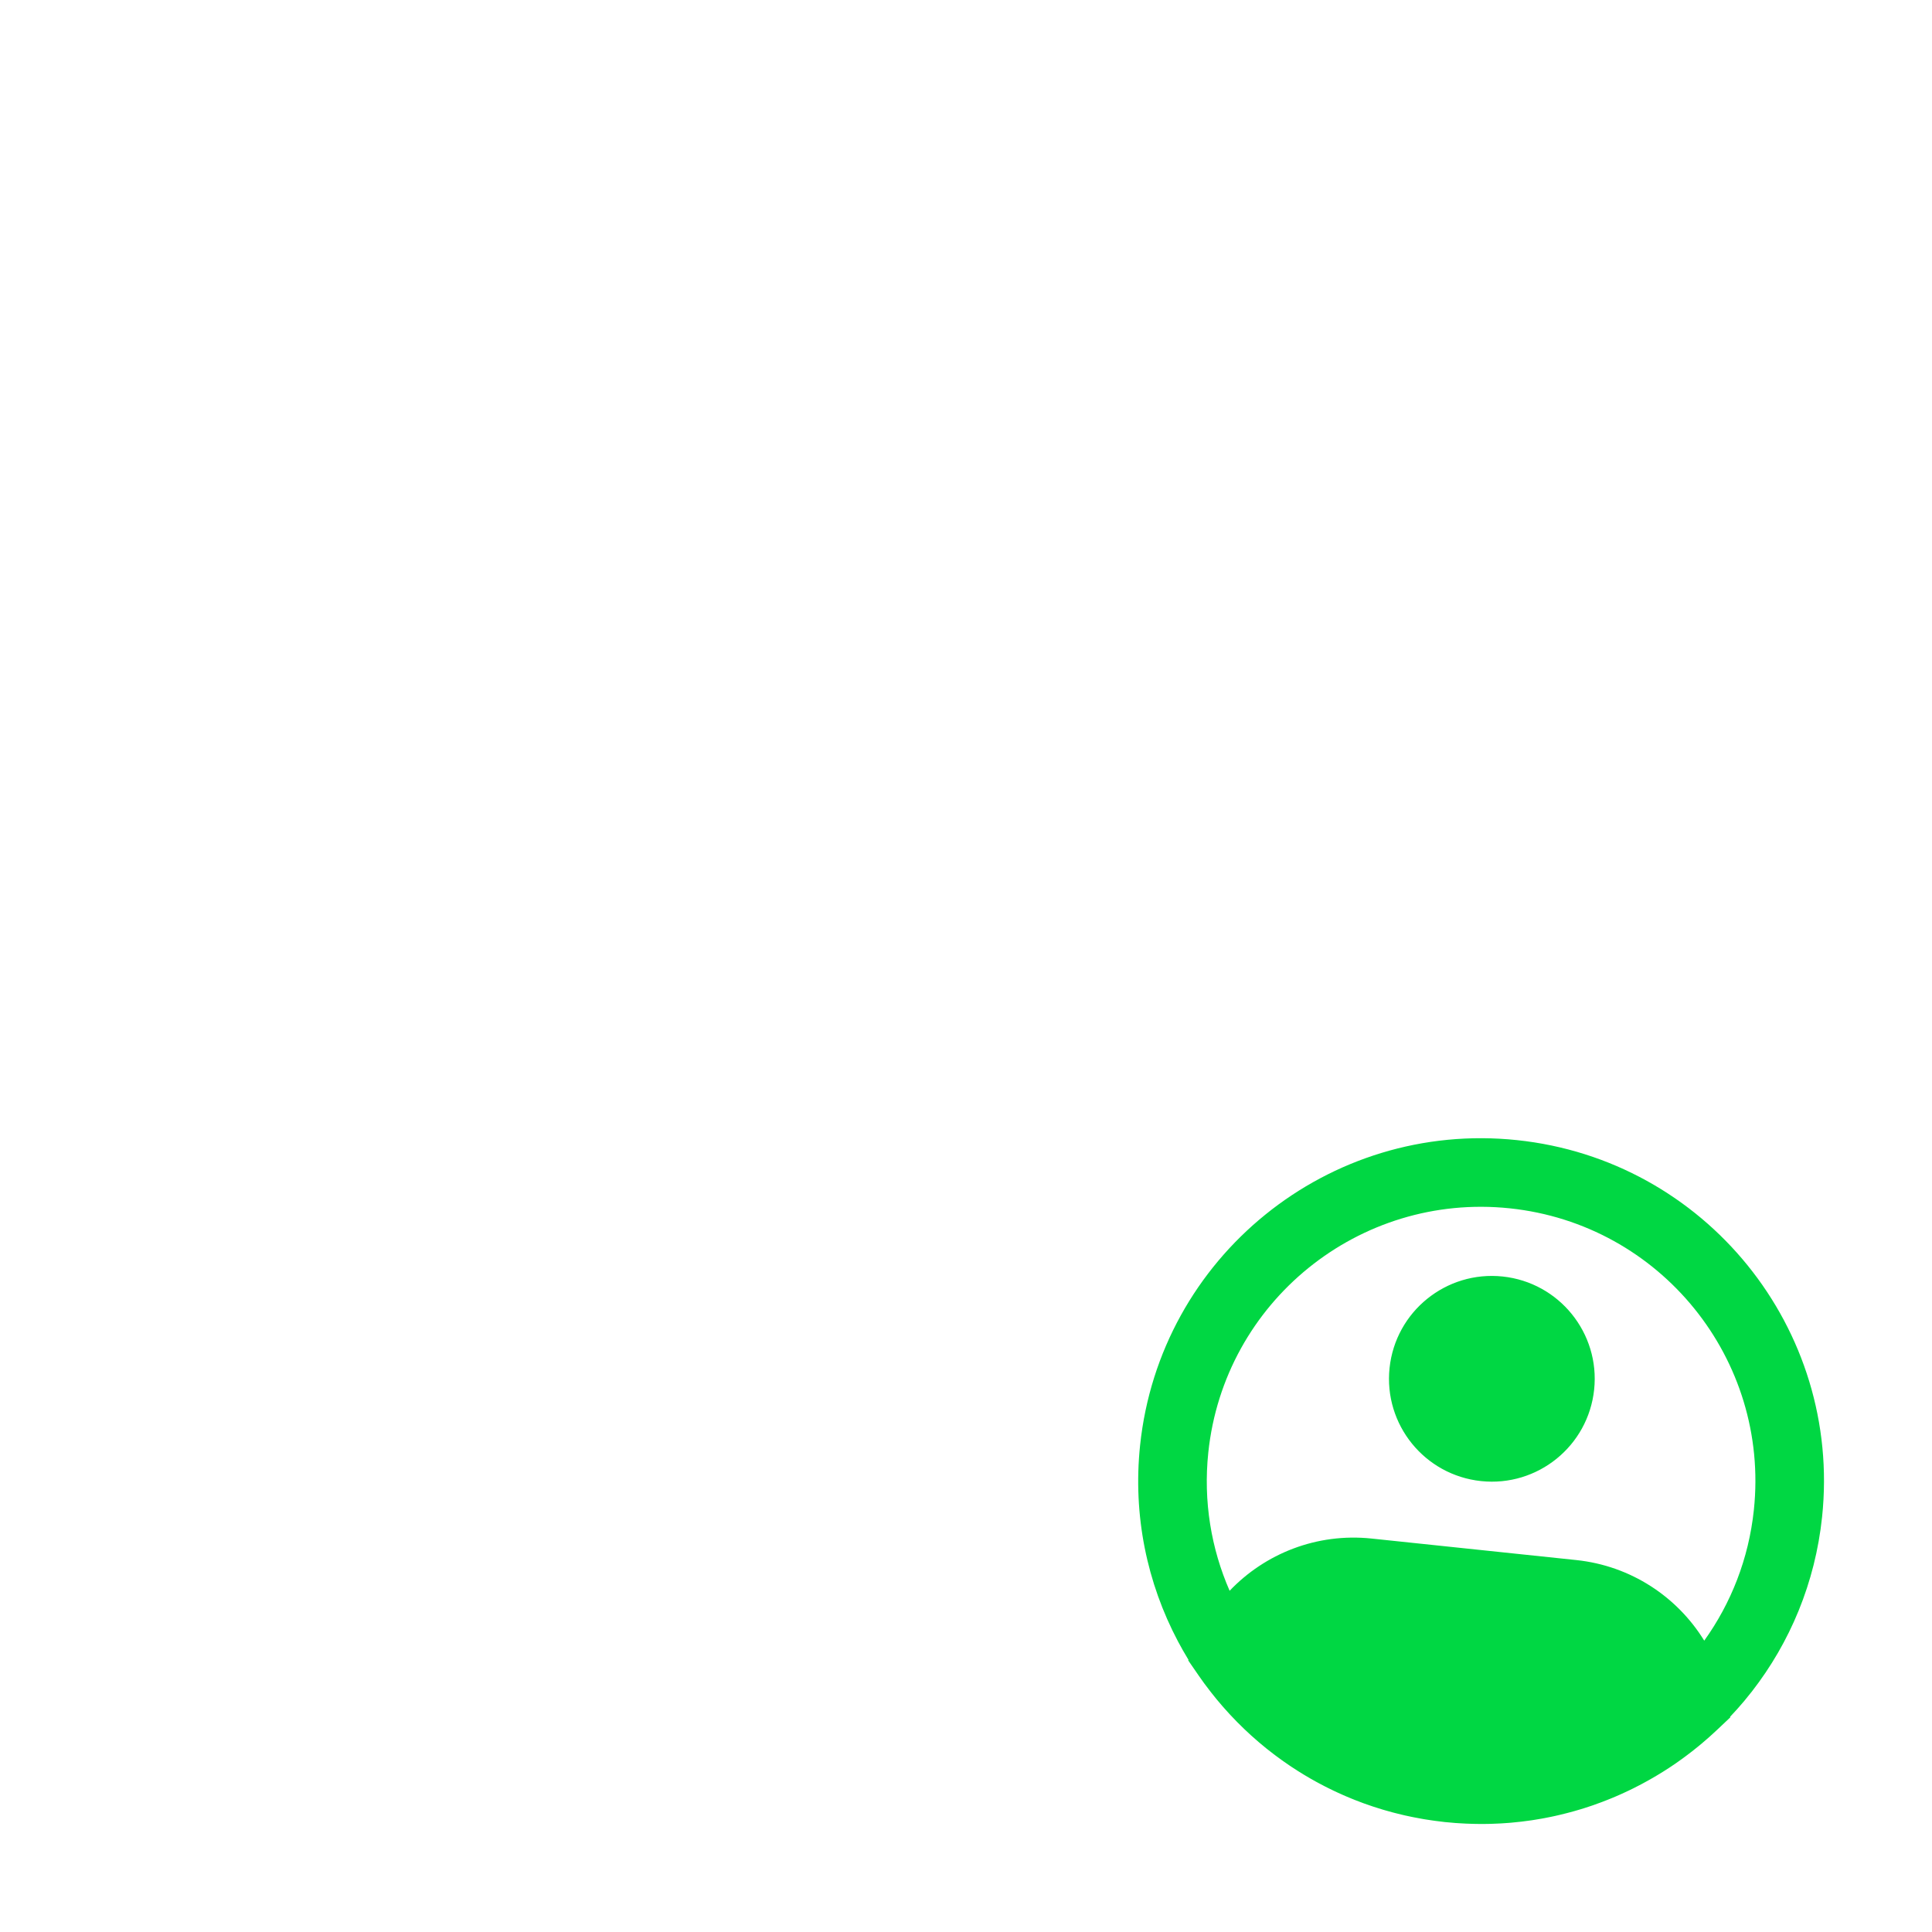 <svg width="108" height="108" viewBox="0 0 108 108" fill="none" xmlns="http://www.w3.org/2000/svg">
<g filter="url(#filter0_dddd_38184_16512)">
<rect x="8.619" y="2" width="63.317" height="63.317" rx="17.317" transform="rotate(6 8.619 2)" fill="white"/>
<g clip-path="url(#clip0_38184_16512)">
<path d="M38.798 17.733C49.325 18.839 56.963 28.271 55.856 38.798C55.469 42.483 54.059 45.818 51.939 48.546L51.506 49.083C51.252 49.386 50.988 49.68 50.716 49.967L50.723 50.003L49.964 50.72C49.96 50.723 49.957 50.726 49.954 50.729C49.905 50.775 49.855 50.819 49.806 50.865C49.721 50.943 49.636 51.022 49.55 51.099C49.496 51.147 49.441 51.194 49.386 51.241C49.297 51.319 49.207 51.397 49.116 51.474C49.072 51.51 49.028 51.547 48.984 51.583C48.878 51.67 48.771 51.757 48.663 51.842C48.628 51.869 48.593 51.896 48.558 51.924C48.457 52.002 48.356 52.079 48.254 52.155C48.202 52.194 48.15 52.233 48.098 52.271C47.999 52.343 47.9 52.414 47.801 52.484C47.756 52.515 47.712 52.547 47.668 52.578C47.208 52.895 46.734 53.191 46.247 53.467C46.211 53.487 46.175 53.507 46.139 53.527C46.016 53.596 45.892 53.665 45.767 53.731C45.712 53.761 45.655 53.789 45.599 53.818C45.501 53.869 45.403 53.92 45.304 53.969C45.229 54.006 45.153 54.042 45.078 54.079C44.992 54.12 44.906 54.16 44.82 54.2C44.742 54.236 44.664 54.272 44.586 54.307C44.487 54.351 44.388 54.394 44.288 54.437C44.221 54.465 44.153 54.494 44.085 54.522C44.012 54.552 43.939 54.581 43.866 54.61C43.764 54.651 43.662 54.691 43.559 54.73C43.393 54.793 43.227 54.854 43.059 54.912C43.02 54.926 42.981 54.938 42.942 54.951C42.815 54.994 42.688 55.036 42.559 55.077C42.492 55.098 42.425 55.118 42.358 55.139C42.24 55.175 42.123 55.209 42.005 55.242C41.919 55.267 41.833 55.289 41.747 55.312C41.676 55.331 41.605 55.35 41.533 55.368C41.423 55.397 41.312 55.424 41.201 55.45C41.118 55.47 41.034 55.489 40.95 55.508C40.868 55.526 40.787 55.544 40.705 55.561C40.586 55.586 40.466 55.609 40.346 55.632C40.284 55.643 40.223 55.655 40.161 55.666C40.026 55.69 39.889 55.713 39.753 55.734C39.704 55.742 39.656 55.75 39.607 55.757C39.234 55.812 38.858 55.856 38.48 55.889C38.426 55.894 38.373 55.898 38.32 55.902C38.188 55.912 38.057 55.921 37.925 55.929C37.845 55.934 37.766 55.937 37.687 55.94C37.574 55.945 37.461 55.951 37.347 55.954C37.266 55.956 37.185 55.957 37.103 55.959C36.998 55.96 36.893 55.961 36.788 55.961C36.693 55.961 36.599 55.96 36.504 55.958C36.413 55.957 36.322 55.954 36.231 55.951C36.135 55.948 36.038 55.946 35.942 55.941C35.828 55.936 35.715 55.93 35.602 55.922C35.522 55.917 35.442 55.913 35.362 55.907C35.175 55.893 34.987 55.876 34.8 55.857C34.797 55.856 34.794 55.857 34.791 55.857L34.79 55.856L34.79 55.857C34.603 55.837 34.418 55.813 34.233 55.788C34.176 55.781 34.12 55.772 34.063 55.764C33.924 55.744 33.785 55.724 33.648 55.701C33.603 55.694 33.559 55.685 33.514 55.678C33.365 55.652 33.217 55.624 33.069 55.595C33.032 55.588 32.994 55.58 32.956 55.573C32.819 55.545 32.683 55.516 32.547 55.486C32.485 55.471 32.423 55.457 32.361 55.442C32.235 55.413 32.11 55.381 31.985 55.349C31.931 55.335 31.877 55.322 31.823 55.307C31.692 55.272 31.563 55.235 31.433 55.198C31.385 55.184 31.336 55.17 31.288 55.156C30.931 55.049 30.578 54.933 30.231 54.807C30.182 54.789 30.133 54.77 30.084 54.751C29.973 54.71 29.863 54.669 29.753 54.625C29.677 54.595 29.602 54.564 29.526 54.533C29.425 54.491 29.325 54.45 29.224 54.407C29.165 54.381 29.105 54.355 29.046 54.329C28.938 54.281 28.831 54.233 28.724 54.183C28.667 54.157 28.61 54.13 28.553 54.103C28.446 54.052 28.34 54 28.234 53.947C28.17 53.915 28.105 53.883 28.042 53.85C27.934 53.795 27.827 53.738 27.721 53.681C27.679 53.659 27.638 53.637 27.596 53.614C27.116 53.351 26.649 53.069 26.197 52.768C26.161 52.744 26.126 52.721 26.091 52.697C25.978 52.621 25.866 52.544 25.755 52.465C25.712 52.434 25.669 52.403 25.625 52.372C25.517 52.294 25.409 52.215 25.302 52.135C25.267 52.108 25.232 52.082 25.197 52.056C25.083 51.969 24.969 51.881 24.857 51.791C24.832 51.772 24.808 51.752 24.783 51.733C24.215 51.275 23.674 50.786 23.164 50.269C23.145 50.25 23.127 50.231 23.109 50.212C23.002 50.103 22.896 49.992 22.791 49.88C22.763 49.85 22.735 49.819 22.707 49.789C22.613 49.688 22.521 49.585 22.43 49.482C22.398 49.446 22.366 49.41 22.335 49.374C22.25 49.276 22.166 49.178 22.083 49.078C22.049 49.038 22.015 48.997 21.981 48.956C21.898 48.855 21.817 48.753 21.736 48.65C21.705 48.611 21.674 48.572 21.644 48.532C21.53 48.386 21.418 48.24 21.309 48.091L21.016 47.678L20.423 46.818L20.436 46.784C20.331 46.612 20.228 46.438 20.128 46.262L19.85 45.755C18.127 42.504 17.319 38.721 17.732 34.791C18.839 24.264 28.27 16.626 38.798 17.733ZM38.397 21.546C29.975 20.661 22.43 26.77 21.545 35.192C21.258 37.931 21.708 40.573 22.737 42.925C24.716 40.85 27.6 39.683 30.674 40.006L42.111 41.208C45.185 41.531 47.763 43.273 49.268 45.713C50.764 43.626 51.755 41.137 52.043 38.398C52.928 29.976 46.819 22.431 38.397 21.546ZM37.996 25.357C41.154 25.689 43.446 28.519 43.114 31.676C42.782 34.834 39.953 37.126 36.794 36.794C33.636 36.462 31.345 33.633 31.677 30.474C32.009 27.317 34.839 25.025 37.996 25.357Z" fill="#00D743"/>
</g>
</g>
<defs>
<filter id="filter0_dddd_38184_16512" x="-1" y="-1" width="110.589" height="110.589" filterUnits="userSpaceOnUse" color-interpolation-filters="sRGB">
<feFlood flood-opacity="0" result="BackgroundImageFix"/>
<feColorMatrix in="SourceAlpha" type="matrix" values="0 0 0 0 0 0 0 0 0 0 0 0 0 0 0 0 0 0 127 0" result="hardAlpha"/>
<feOffset dx="2" dy="2"/>
<feGaussianBlur stdDeviation="2.5"/>
<feColorMatrix type="matrix" values="0 0 0 0 0.584 0 0 0 0 0.451 0 0 0 0 0.871 0 0 0 0.1 0"/>
<feBlend mode="normal" in2="BackgroundImageFix" result="effect1_dropShadow_38184_16512"/>
<feColorMatrix in="SourceAlpha" type="matrix" values="0 0 0 0 0 0 0 0 0 0 0 0 0 0 0 0 0 0 127 0" result="hardAlpha"/>
<feOffset dx="6" dy="6"/>
<feGaussianBlur stdDeviation="4.5"/>
<feColorMatrix type="matrix" values="0 0 0 0 0.584 0 0 0 0 0.451 0 0 0 0 0.871 0 0 0 0.09 0"/>
<feBlend mode="normal" in2="effect1_dropShadow_38184_16512" result="effect2_dropShadow_38184_16512"/>
<feColorMatrix in="SourceAlpha" type="matrix" values="0 0 0 0 0 0 0 0 0 0 0 0 0 0 0 0 0 0 127 0" result="hardAlpha"/>
<feOffset dx="14" dy="14"/>
<feGaussianBlur stdDeviation="6"/>
<feColorMatrix type="matrix" values="0 0 0 0 0.584 0 0 0 0 0.451 0 0 0 0 0.871 0 0 0 0.05 0"/>
<feBlend mode="normal" in2="effect2_dropShadow_38184_16512" result="effect3_dropShadow_38184_16512"/>
<feColorMatrix in="SourceAlpha" type="matrix" values="0 0 0 0 0 0 0 0 0 0 0 0 0 0 0 0 0 0 127 0" result="hardAlpha"/>
<feOffset dx="24" dy="24"/>
<feGaussianBlur stdDeviation="7"/>
<feColorMatrix type="matrix" values="0 0 0 0 0.584 0 0 0 0 0.451 0 0 0 0 0.871 0 0 0 0.01 0"/>
<feBlend mode="normal" in2="effect3_dropShadow_38184_16512" result="effect4_dropShadow_38184_16512"/>
<feBlend mode="normal" in="SourceGraphic" in2="effect4_dropShadow_38184_16512" result="shape"/>
</filter>
<clipPath id="clip0_38184_16512">
<rect width="46" height="46" fill="white" transform="translate(16.325 11.516) rotate(6)"/>
</clipPath>
</defs>
</svg>
